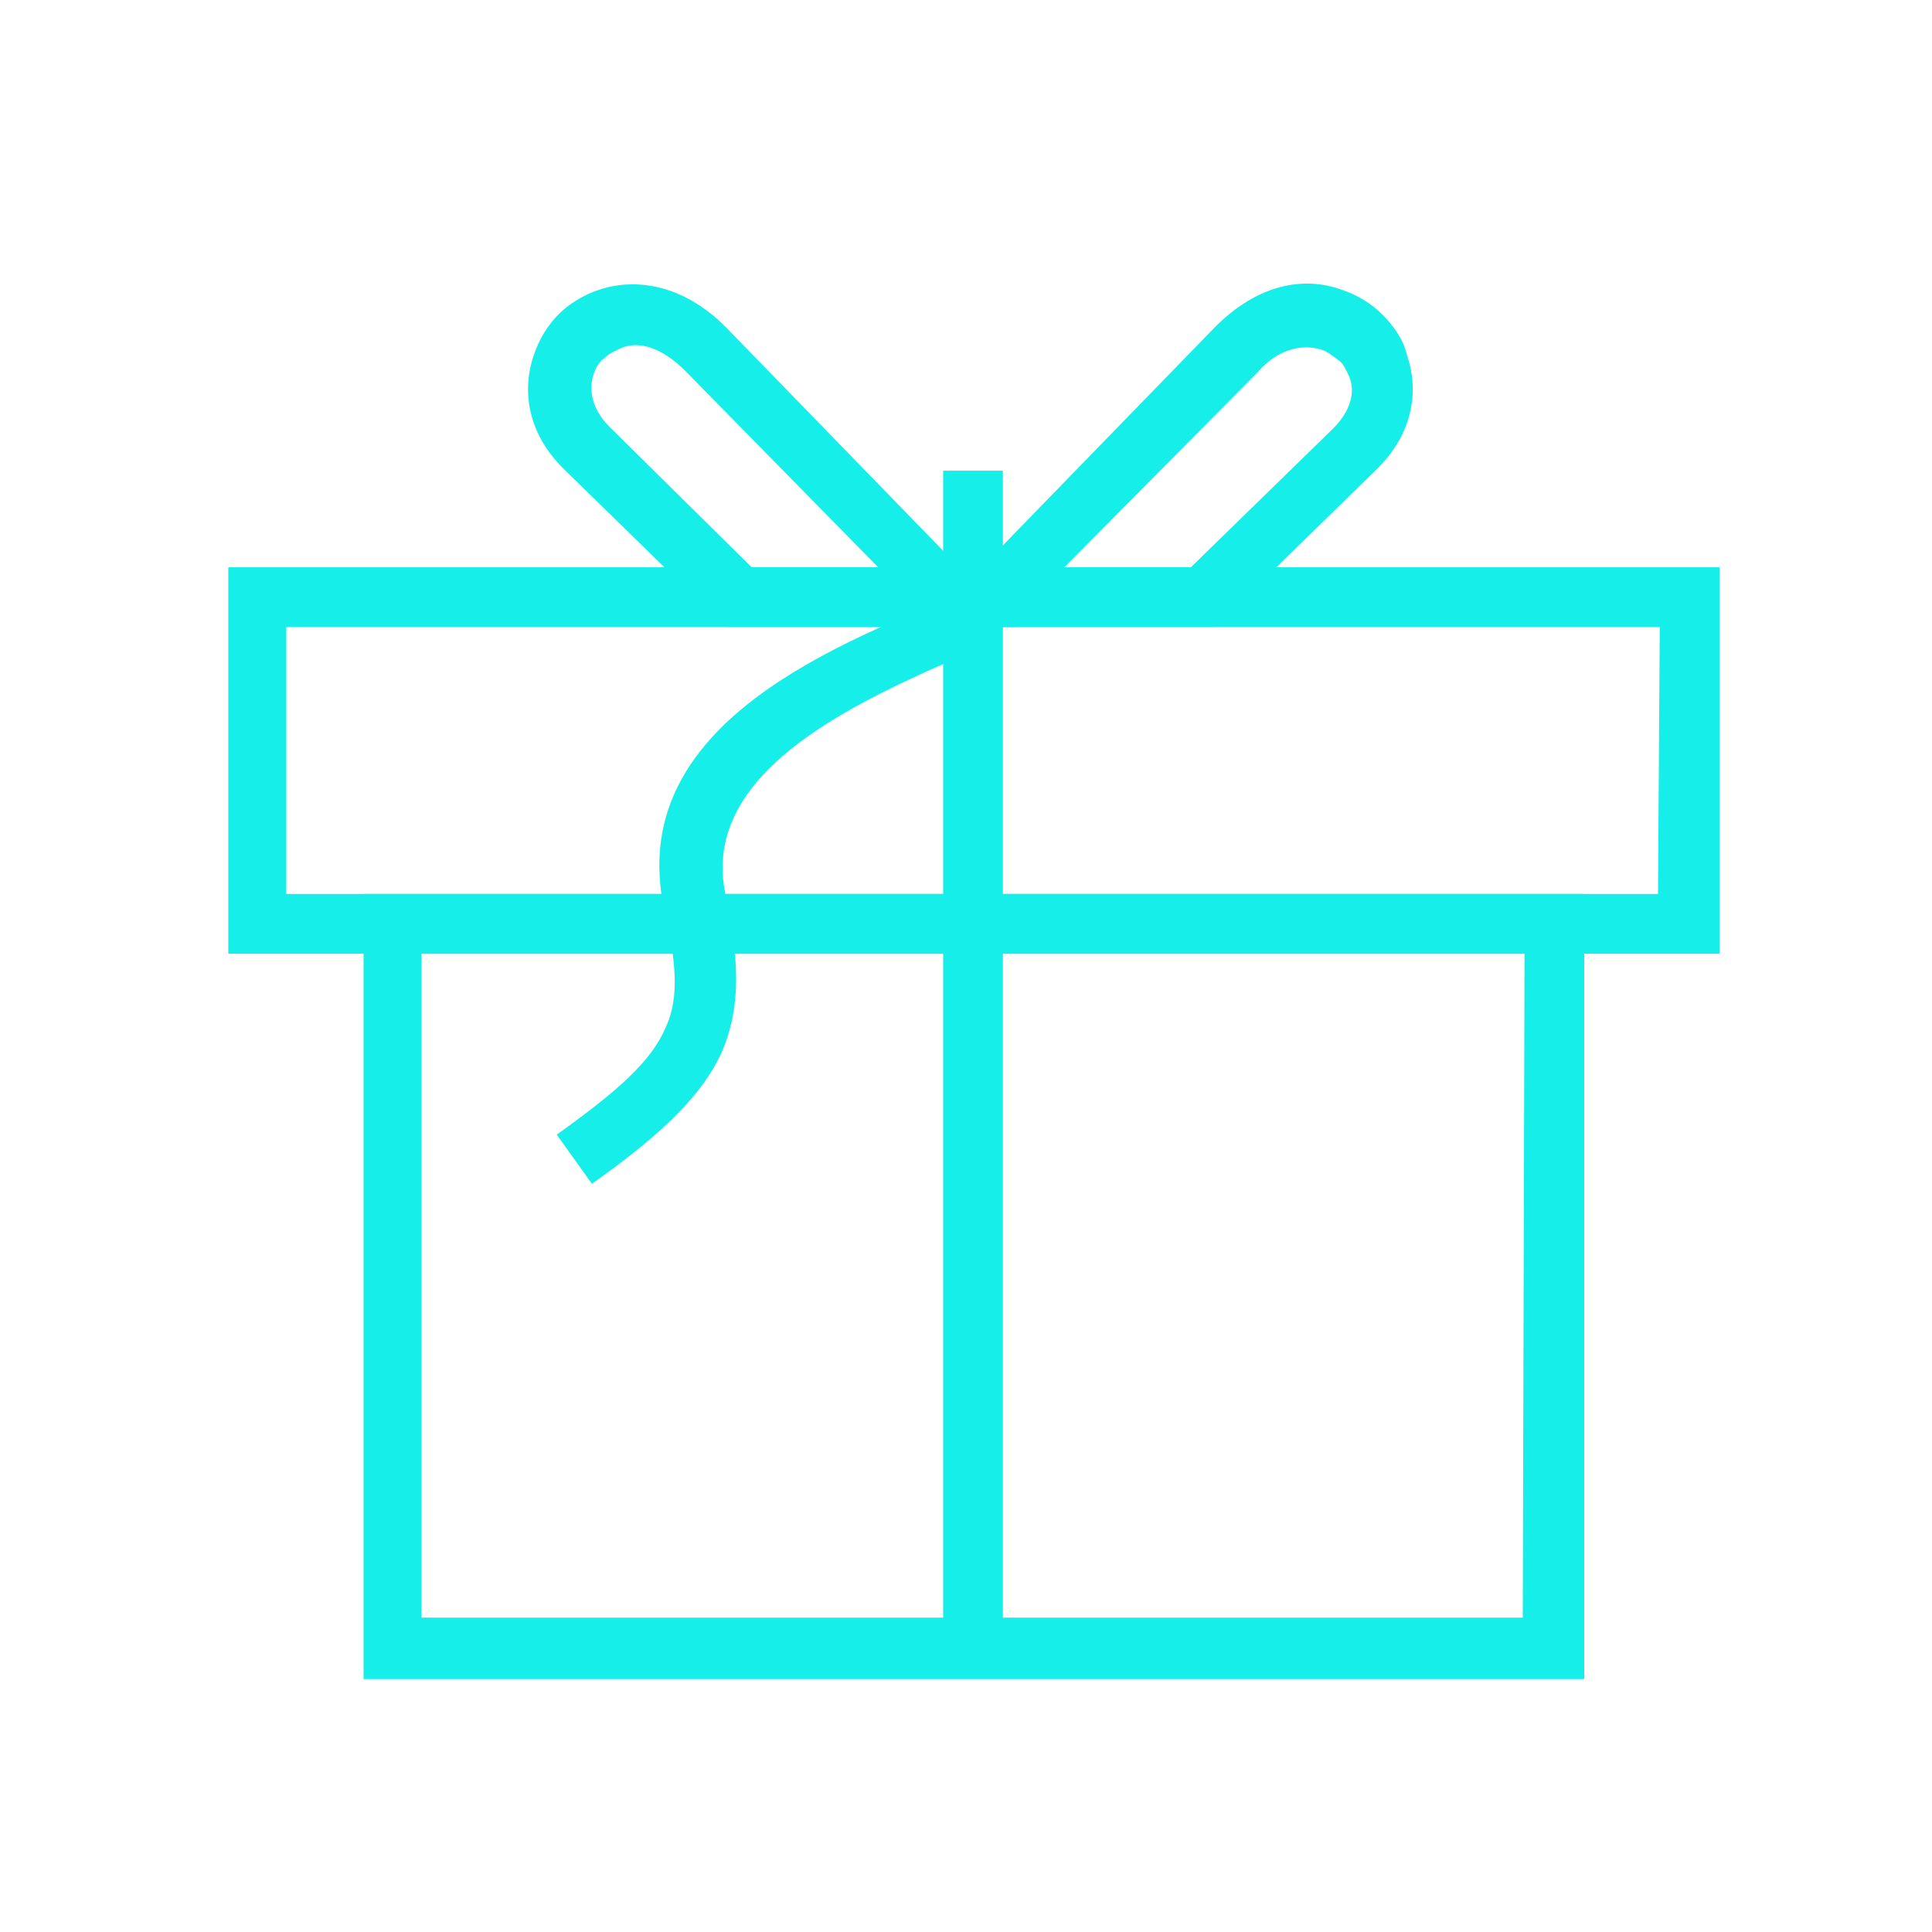 <?xml version="1.0" encoding="utf-8"?>
<!-- Generator: Adobe Illustrator 22.1.0, SVG Export Plug-In . SVG Version: 6.00 Build 0)  -->
<svg version="1.1" id="图层_1" xmlns="http://www.w3.org/2000/svg" xmlns:xlink="http://www.w3.org/1999/xlink" x="0px" y="0px"
	 viewBox="0 0 110 110" style="enable-background:new 0 0 110 110;" xml:space="preserve">
<style type="text/css">
	.st0{fill:#16EFE9;}
</style>
<g>
	<path class="st0" d="M14.7,32.3h81.5h1.7V34v18.6v1.7h-1.7H14.7h-1.7v-1.7V34v-1.7L14.7,32.3L14.7,32.3z M94.5,35.7H16.3v15.2h78.1
		L94.5,35.7L94.5,35.7z"/>
	<path class="st0" d="M22.4,50.9h66.1h1.7v1.7v41.3v1.7h-1.7H22.4h-1.7v-1.7V52.6v-1.7H22.4L22.4,50.9z M86.8,54.3H24v37.8h62.7
		L86.8,54.3L86.8,54.3z"/>
	<rect x="53.7" y="26.8" class="st0" width="3.4" height="67"/>
	<path class="st0" d="M56.4,36.7l-0.6,0.2c-6.5,2.8-16,6.8-14.5,14c0.8,3.8,0.9,6.4-0.2,9c-1.1,2.4-3.3,4.6-7.4,7.5l-2-2.8
		c3.5-2.5,5.4-4.2,6.2-6.1c0.8-1.7,0.6-3.8-0.1-6.8c-2.1-10.1,9-14.7,16.6-17.8l0.6-0.2L56.4,36.7z"/>
	<path class="st0" d="M68.5,35.7H56.6h-4l2.8-2.9l13.8-14.2l0,0c2.4-2.4,5-2.9,7.2-2.1c0.9,0.3,1.7,0.8,2.3,1.4
		c0.6,0.6,1.2,1.4,1.4,2.3c0.7,2,0.4,4.5-1.8,6.6l0,0l-8.6,8.4l-0.5,0.5H68.5L68.5,35.7z M60.6,32.3h7.2l8.1-7.9l0,0
		c1-1,1.3-2.1,0.9-3c-0.2-0.4-0.3-0.7-0.6-0.9c-0.3-0.2-0.6-0.5-1-0.6c-1-0.3-2.4-0.1-3.6,1.3l0,0L60.6,32.3z"/>
	<path class="st0" d="M42.8,32.3h7.2L39,21.1l0,0c-1.3-1.3-2.6-1.7-3.6-1.3c-0.4,0.2-0.7,0.3-1,0.6c-0.3,0.2-0.5,0.6-0.6,0.9
		c-0.3,0.9-0.1,2,0.9,3l0,0L42.8,32.3L42.8,32.3z M53.9,35.7H42h-0.7l-0.5-0.5l-8.6-8.4l0,0c-2.2-2.1-2.5-4.6-1.8-6.6
		c0.3-0.9,0.8-1.7,1.4-2.3c0.6-0.6,1.4-1.1,2.3-1.4c2.1-0.7,4.8-0.3,7.2,2.1l0,0l13.8,14.2l2.8,2.9H53.9z"/>
</g>
</svg>
